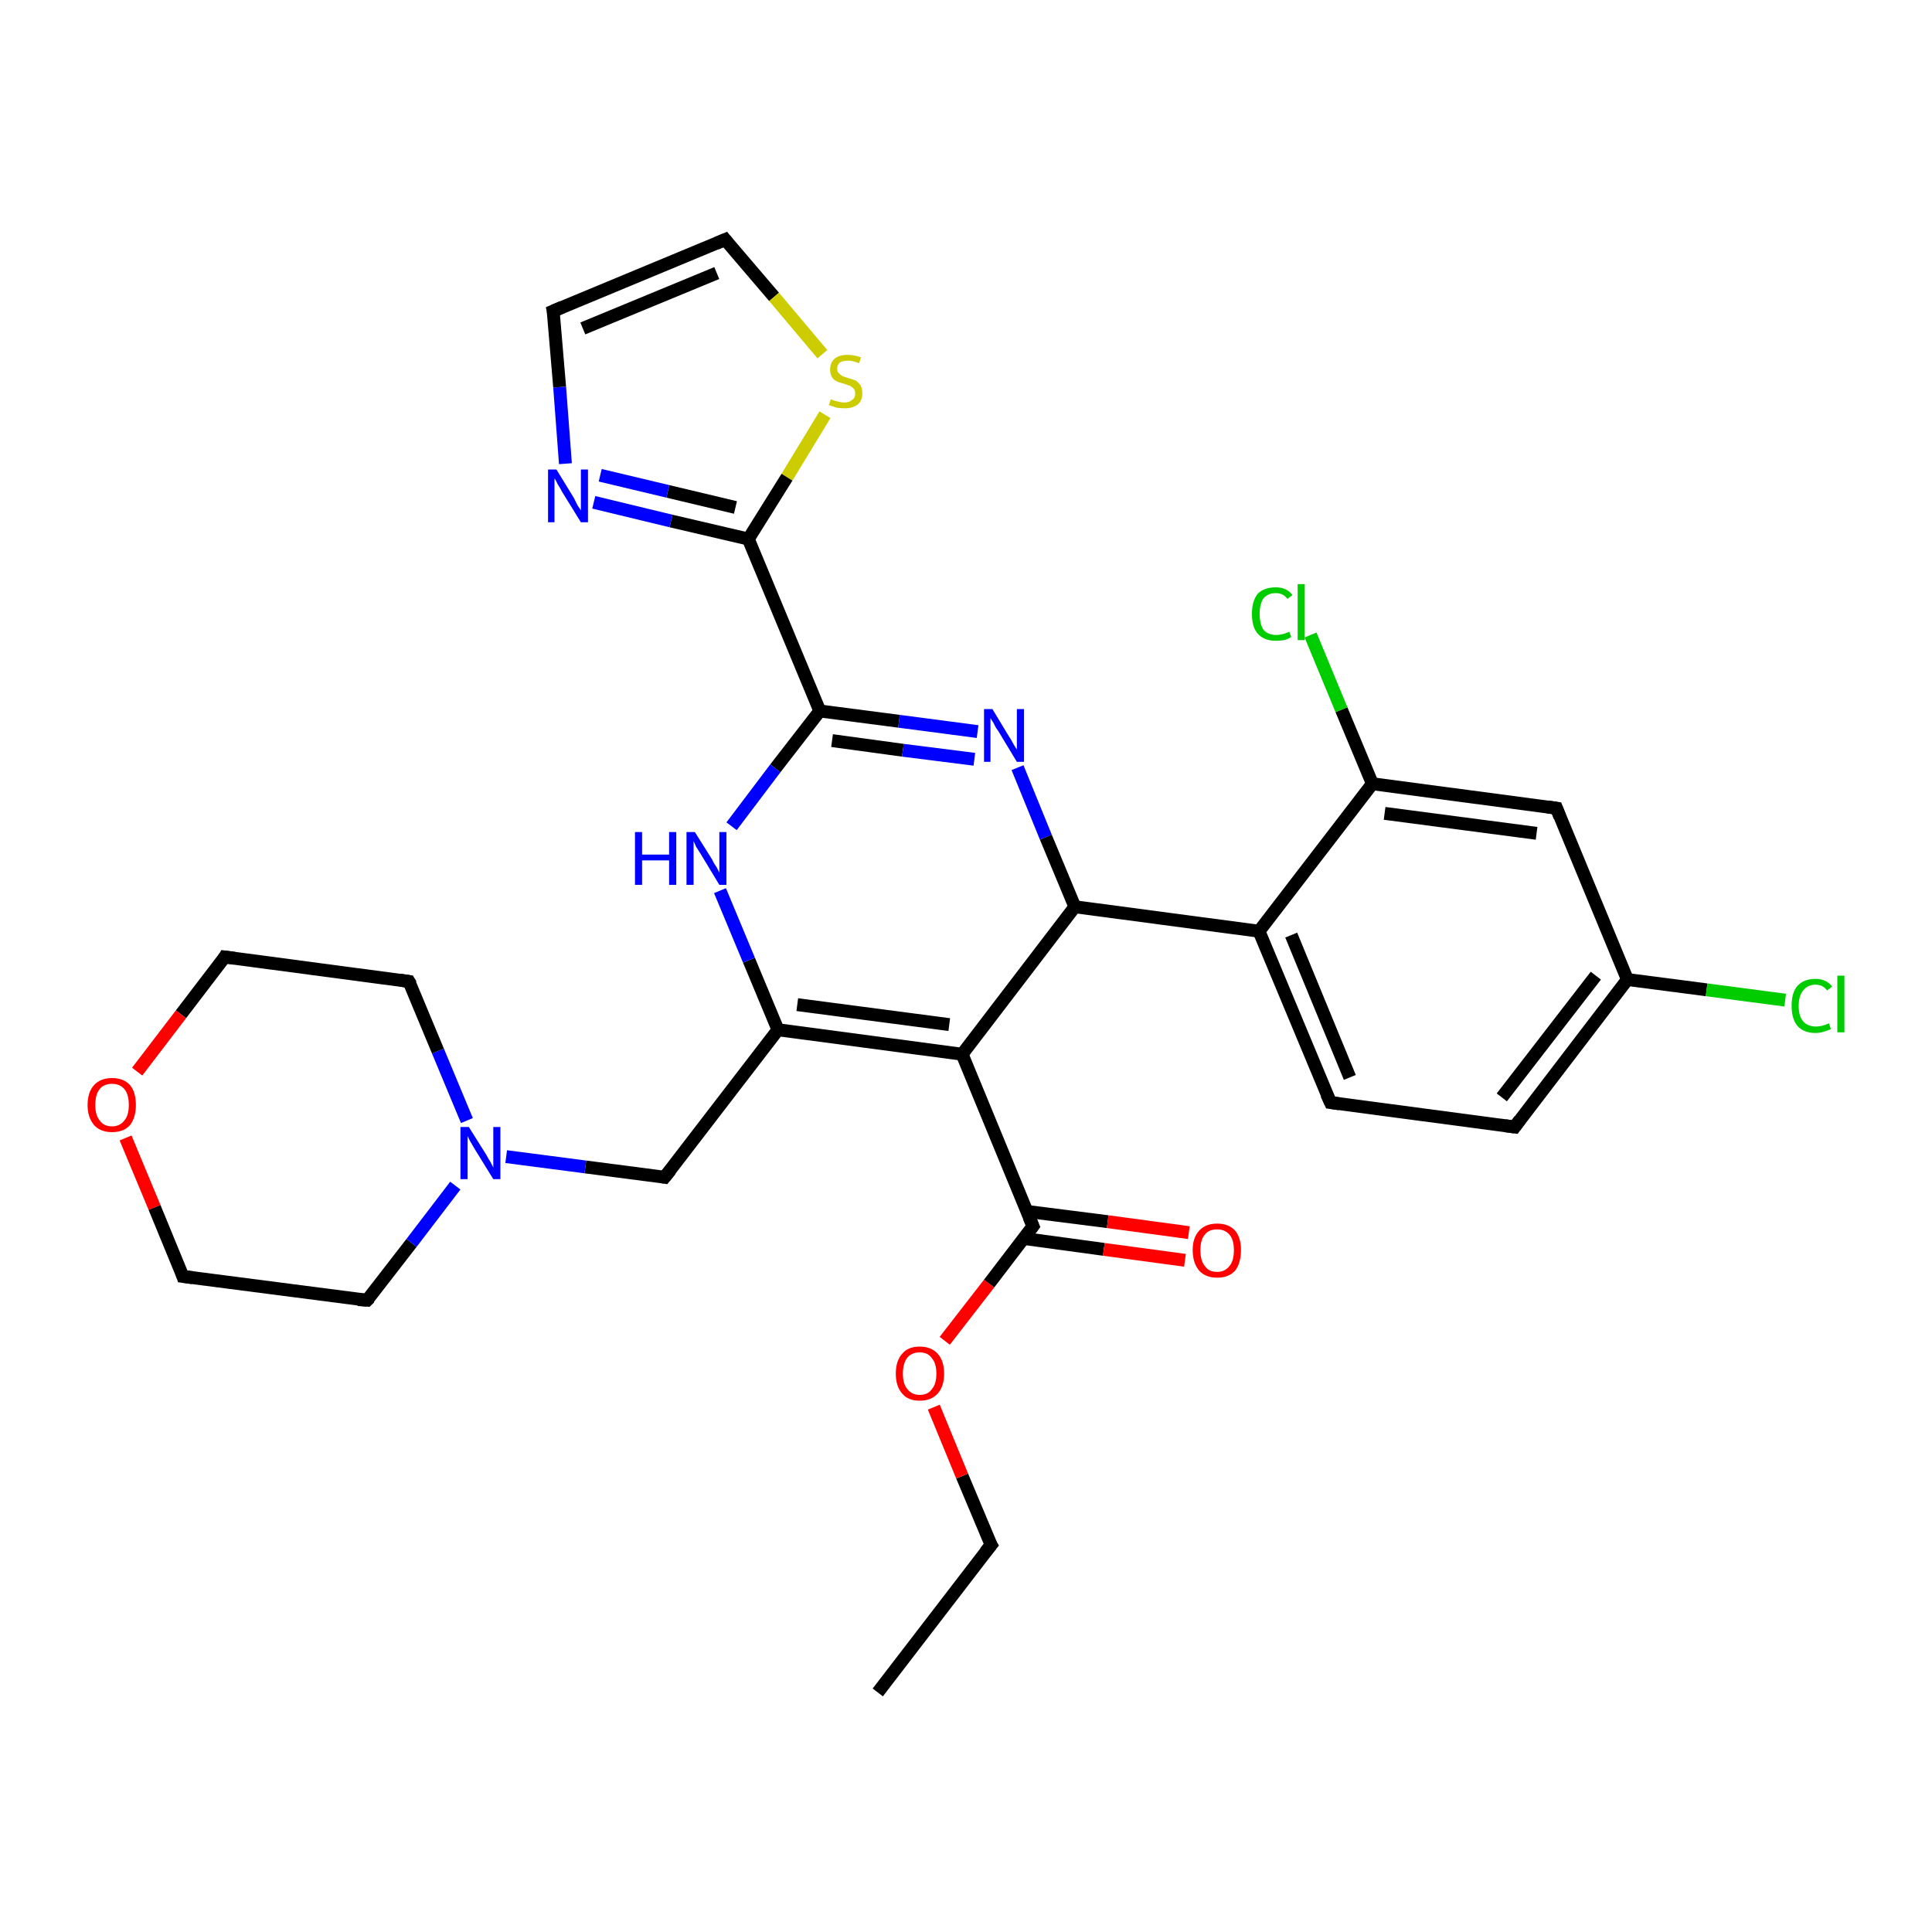 <?xml version='1.0' encoding='iso-8859-1'?>
<svg version='1.1' baseProfile='full'
              xmlns='http://www.w3.org/2000/svg'
                      xmlns:rdkit='http://www.rdkit.org/xml'
                      xmlns:xlink='http://www.w3.org/1999/xlink'
                  xml:space='preserve'
width='300px' height='300px' viewBox='0 0 300 300'>
<!-- END OF HEADER -->
<rect style='opacity:1.0;fill:#FFFFFF;stroke:none' width='300.0' height='300.0' x='0.0' y='0.0'> </rect>
<path class='bond-0 atom-0 atom-1' d='M 136.3,262.8 L 153.9,239.9' style='fill:none;fill-rule:evenodd;stroke:#000000;stroke-width:2.0px;stroke-linecap:butt;stroke-linejoin:miter;stroke-opacity:1' />
<path class='bond-1 atom-1 atom-2' d='M 153.9,239.9 L 149.4,229.2' style='fill:none;fill-rule:evenodd;stroke:#000000;stroke-width:2.0px;stroke-linecap:butt;stroke-linejoin:miter;stroke-opacity:1' />
<path class='bond-1 atom-1 atom-2' d='M 149.4,229.2 L 145.0,218.5' style='fill:none;fill-rule:evenodd;stroke:#FF0000;stroke-width:2.0px;stroke-linecap:butt;stroke-linejoin:miter;stroke-opacity:1' />
<path class='bond-2 atom-2 atom-3' d='M 146.7,208.2 L 153.6,199.3' style='fill:none;fill-rule:evenodd;stroke:#FF0000;stroke-width:2.0px;stroke-linecap:butt;stroke-linejoin:miter;stroke-opacity:1' />
<path class='bond-2 atom-2 atom-3' d='M 153.6,199.3 L 160.4,190.4' style='fill:none;fill-rule:evenodd;stroke:#000000;stroke-width:2.0px;stroke-linecap:butt;stroke-linejoin:miter;stroke-opacity:1' />
<path class='bond-3 atom-3 atom-4' d='M 158.9,192.3 L 171.4,194.0' style='fill:none;fill-rule:evenodd;stroke:#000000;stroke-width:2.0px;stroke-linecap:butt;stroke-linejoin:miter;stroke-opacity:1' />
<path class='bond-3 atom-3 atom-4' d='M 171.4,194.0 L 184.0,195.7' style='fill:none;fill-rule:evenodd;stroke:#FF0000;stroke-width:2.0px;stroke-linecap:butt;stroke-linejoin:miter;stroke-opacity:1' />
<path class='bond-3 atom-3 atom-4' d='M 159.4,188.1 L 172.0,189.7' style='fill:none;fill-rule:evenodd;stroke:#000000;stroke-width:2.0px;stroke-linecap:butt;stroke-linejoin:miter;stroke-opacity:1' />
<path class='bond-3 atom-3 atom-4' d='M 172.0,189.7 L 184.6,191.4' style='fill:none;fill-rule:evenodd;stroke:#FF0000;stroke-width:2.0px;stroke-linecap:butt;stroke-linejoin:miter;stroke-opacity:1' />
<path class='bond-4 atom-3 atom-5' d='M 160.4,190.4 L 149.4,163.7' style='fill:none;fill-rule:evenodd;stroke:#000000;stroke-width:2.0px;stroke-linecap:butt;stroke-linejoin:miter;stroke-opacity:1' />
<path class='bond-5 atom-5 atom-6' d='M 149.4,163.7 L 120.8,159.9' style='fill:none;fill-rule:evenodd;stroke:#000000;stroke-width:2.0px;stroke-linecap:butt;stroke-linejoin:miter;stroke-opacity:1' />
<path class='bond-5 atom-5 atom-6' d='M 147.4,159.1 L 123.8,156.0' style='fill:none;fill-rule:evenodd;stroke:#000000;stroke-width:2.0px;stroke-linecap:butt;stroke-linejoin:miter;stroke-opacity:1' />
<path class='bond-6 atom-6 atom-7' d='M 120.8,159.9 L 103.2,182.8' style='fill:none;fill-rule:evenodd;stroke:#000000;stroke-width:2.0px;stroke-linecap:butt;stroke-linejoin:miter;stroke-opacity:1' />
<path class='bond-7 atom-7 atom-8' d='M 103.2,182.8 L 90.9,181.2' style='fill:none;fill-rule:evenodd;stroke:#000000;stroke-width:2.0px;stroke-linecap:butt;stroke-linejoin:miter;stroke-opacity:1' />
<path class='bond-7 atom-7 atom-8' d='M 90.9,181.2 L 78.6,179.6' style='fill:none;fill-rule:evenodd;stroke:#0000FF;stroke-width:2.0px;stroke-linecap:butt;stroke-linejoin:miter;stroke-opacity:1' />
<path class='bond-8 atom-8 atom-9' d='M 72.5,174.0 L 68.0,163.2' style='fill:none;fill-rule:evenodd;stroke:#0000FF;stroke-width:2.0px;stroke-linecap:butt;stroke-linejoin:miter;stroke-opacity:1' />
<path class='bond-8 atom-8 atom-9' d='M 68.0,163.2 L 63.5,152.4' style='fill:none;fill-rule:evenodd;stroke:#000000;stroke-width:2.0px;stroke-linecap:butt;stroke-linejoin:miter;stroke-opacity:1' />
<path class='bond-9 atom-9 atom-10' d='M 63.5,152.4 L 34.9,148.6' style='fill:none;fill-rule:evenodd;stroke:#000000;stroke-width:2.0px;stroke-linecap:butt;stroke-linejoin:miter;stroke-opacity:1' />
<path class='bond-10 atom-10 atom-11' d='M 34.9,148.6 L 28.1,157.5' style='fill:none;fill-rule:evenodd;stroke:#000000;stroke-width:2.0px;stroke-linecap:butt;stroke-linejoin:miter;stroke-opacity:1' />
<path class='bond-10 atom-10 atom-11' d='M 28.1,157.5 L 21.3,166.4' style='fill:none;fill-rule:evenodd;stroke:#FF0000;stroke-width:2.0px;stroke-linecap:butt;stroke-linejoin:miter;stroke-opacity:1' />
<path class='bond-11 atom-11 atom-12' d='M 19.5,176.7 L 24.0,187.5' style='fill:none;fill-rule:evenodd;stroke:#FF0000;stroke-width:2.0px;stroke-linecap:butt;stroke-linejoin:miter;stroke-opacity:1' />
<path class='bond-11 atom-11 atom-12' d='M 24.0,187.5 L 28.4,198.2' style='fill:none;fill-rule:evenodd;stroke:#000000;stroke-width:2.0px;stroke-linecap:butt;stroke-linejoin:miter;stroke-opacity:1' />
<path class='bond-12 atom-12 atom-13' d='M 28.4,198.2 L 57.0,201.9' style='fill:none;fill-rule:evenodd;stroke:#000000;stroke-width:2.0px;stroke-linecap:butt;stroke-linejoin:miter;stroke-opacity:1' />
<path class='bond-13 atom-6 atom-14' d='M 120.8,159.9 L 116.3,149.1' style='fill:none;fill-rule:evenodd;stroke:#000000;stroke-width:2.0px;stroke-linecap:butt;stroke-linejoin:miter;stroke-opacity:1' />
<path class='bond-13 atom-6 atom-14' d='M 116.3,149.1 L 111.8,138.3' style='fill:none;fill-rule:evenodd;stroke:#0000FF;stroke-width:2.0px;stroke-linecap:butt;stroke-linejoin:miter;stroke-opacity:1' />
<path class='bond-14 atom-14 atom-15' d='M 113.6,128.3 L 120.4,119.3' style='fill:none;fill-rule:evenodd;stroke:#0000FF;stroke-width:2.0px;stroke-linecap:butt;stroke-linejoin:miter;stroke-opacity:1' />
<path class='bond-14 atom-14 atom-15' d='M 120.4,119.3 L 127.3,110.4' style='fill:none;fill-rule:evenodd;stroke:#000000;stroke-width:2.0px;stroke-linecap:butt;stroke-linejoin:miter;stroke-opacity:1' />
<path class='bond-15 atom-15 atom-16' d='M 127.3,110.4 L 139.6,112.0' style='fill:none;fill-rule:evenodd;stroke:#000000;stroke-width:2.0px;stroke-linecap:butt;stroke-linejoin:miter;stroke-opacity:1' />
<path class='bond-15 atom-15 atom-16' d='M 139.6,112.0 L 151.8,113.6' style='fill:none;fill-rule:evenodd;stroke:#0000FF;stroke-width:2.0px;stroke-linecap:butt;stroke-linejoin:miter;stroke-opacity:1' />
<path class='bond-15 atom-15 atom-16' d='M 129.2,115.0 L 140.2,116.5' style='fill:none;fill-rule:evenodd;stroke:#000000;stroke-width:2.0px;stroke-linecap:butt;stroke-linejoin:miter;stroke-opacity:1' />
<path class='bond-15 atom-15 atom-16' d='M 140.2,116.5 L 151.3,117.9' style='fill:none;fill-rule:evenodd;stroke:#0000FF;stroke-width:2.0px;stroke-linecap:butt;stroke-linejoin:miter;stroke-opacity:1' />
<path class='bond-16 atom-16 atom-17' d='M 158.0,119.2 L 162.4,130.0' style='fill:none;fill-rule:evenodd;stroke:#0000FF;stroke-width:2.0px;stroke-linecap:butt;stroke-linejoin:miter;stroke-opacity:1' />
<path class='bond-16 atom-16 atom-17' d='M 162.4,130.0 L 166.9,140.8' style='fill:none;fill-rule:evenodd;stroke:#000000;stroke-width:2.0px;stroke-linecap:butt;stroke-linejoin:miter;stroke-opacity:1' />
<path class='bond-17 atom-17 atom-18' d='M 166.9,140.8 L 195.5,144.6' style='fill:none;fill-rule:evenodd;stroke:#000000;stroke-width:2.0px;stroke-linecap:butt;stroke-linejoin:miter;stroke-opacity:1' />
<path class='bond-18 atom-18 atom-19' d='M 195.5,144.6 L 206.6,171.2' style='fill:none;fill-rule:evenodd;stroke:#000000;stroke-width:2.0px;stroke-linecap:butt;stroke-linejoin:miter;stroke-opacity:1' />
<path class='bond-18 atom-18 atom-19' d='M 200.5,145.2 L 209.6,167.3' style='fill:none;fill-rule:evenodd;stroke:#000000;stroke-width:2.0px;stroke-linecap:butt;stroke-linejoin:miter;stroke-opacity:1' />
<path class='bond-19 atom-19 atom-20' d='M 206.6,171.2 L 235.2,175.0' style='fill:none;fill-rule:evenodd;stroke:#000000;stroke-width:2.0px;stroke-linecap:butt;stroke-linejoin:miter;stroke-opacity:1' />
<path class='bond-20 atom-20 atom-21' d='M 235.2,175.0 L 252.7,152.1' style='fill:none;fill-rule:evenodd;stroke:#000000;stroke-width:2.0px;stroke-linecap:butt;stroke-linejoin:miter;stroke-opacity:1' />
<path class='bond-20 atom-20 atom-21' d='M 233.2,170.4 L 247.8,151.5' style='fill:none;fill-rule:evenodd;stroke:#000000;stroke-width:2.0px;stroke-linecap:butt;stroke-linejoin:miter;stroke-opacity:1' />
<path class='bond-21 atom-21 atom-22' d='M 252.7,152.1 L 265.0,153.7' style='fill:none;fill-rule:evenodd;stroke:#000000;stroke-width:2.0px;stroke-linecap:butt;stroke-linejoin:miter;stroke-opacity:1' />
<path class='bond-21 atom-21 atom-22' d='M 265.0,153.7 L 277.2,155.3' style='fill:none;fill-rule:evenodd;stroke:#00CC00;stroke-width:2.0px;stroke-linecap:butt;stroke-linejoin:miter;stroke-opacity:1' />
<path class='bond-22 atom-21 atom-23' d='M 252.7,152.1 L 241.7,125.5' style='fill:none;fill-rule:evenodd;stroke:#000000;stroke-width:2.0px;stroke-linecap:butt;stroke-linejoin:miter;stroke-opacity:1' />
<path class='bond-23 atom-23 atom-24' d='M 241.7,125.5 L 213.1,121.7' style='fill:none;fill-rule:evenodd;stroke:#000000;stroke-width:2.0px;stroke-linecap:butt;stroke-linejoin:miter;stroke-opacity:1' />
<path class='bond-23 atom-23 atom-24' d='M 238.6,129.4 L 215.0,126.3' style='fill:none;fill-rule:evenodd;stroke:#000000;stroke-width:2.0px;stroke-linecap:butt;stroke-linejoin:miter;stroke-opacity:1' />
<path class='bond-24 atom-24 atom-25' d='M 213.1,121.7 L 208.3,110.2' style='fill:none;fill-rule:evenodd;stroke:#000000;stroke-width:2.0px;stroke-linecap:butt;stroke-linejoin:miter;stroke-opacity:1' />
<path class='bond-24 atom-24 atom-25' d='M 208.3,110.2 L 203.5,98.6' style='fill:none;fill-rule:evenodd;stroke:#00CC00;stroke-width:2.0px;stroke-linecap:butt;stroke-linejoin:miter;stroke-opacity:1' />
<path class='bond-25 atom-15 atom-26' d='M 127.3,110.4 L 116.2,83.7' style='fill:none;fill-rule:evenodd;stroke:#000000;stroke-width:2.0px;stroke-linecap:butt;stroke-linejoin:miter;stroke-opacity:1' />
<path class='bond-26 atom-26 atom-27' d='M 116.2,83.7 L 104.2,80.9' style='fill:none;fill-rule:evenodd;stroke:#000000;stroke-width:2.0px;stroke-linecap:butt;stroke-linejoin:miter;stroke-opacity:1' />
<path class='bond-26 atom-26 atom-27' d='M 104.2,80.9 L 92.2,78.0' style='fill:none;fill-rule:evenodd;stroke:#0000FF;stroke-width:2.0px;stroke-linecap:butt;stroke-linejoin:miter;stroke-opacity:1' />
<path class='bond-26 atom-26 atom-27' d='M 114.2,78.8 L 103.7,76.3' style='fill:none;fill-rule:evenodd;stroke:#000000;stroke-width:2.0px;stroke-linecap:butt;stroke-linejoin:miter;stroke-opacity:1' />
<path class='bond-26 atom-26 atom-27' d='M 103.7,76.3 L 93.2,73.8' style='fill:none;fill-rule:evenodd;stroke:#0000FF;stroke-width:2.0px;stroke-linecap:butt;stroke-linejoin:miter;stroke-opacity:1' />
<path class='bond-27 atom-27 atom-28' d='M 87.8,72.0 L 86.9,60.1' style='fill:none;fill-rule:evenodd;stroke:#0000FF;stroke-width:2.0px;stroke-linecap:butt;stroke-linejoin:miter;stroke-opacity:1' />
<path class='bond-27 atom-27 atom-28' d='M 86.9,60.1 L 85.9,48.3' style='fill:none;fill-rule:evenodd;stroke:#000000;stroke-width:2.0px;stroke-linecap:butt;stroke-linejoin:miter;stroke-opacity:1' />
<path class='bond-28 atom-28 atom-29' d='M 85.9,48.3 L 112.6,37.2' style='fill:none;fill-rule:evenodd;stroke:#000000;stroke-width:2.0px;stroke-linecap:butt;stroke-linejoin:miter;stroke-opacity:1' />
<path class='bond-28 atom-28 atom-29' d='M 90.5,51.0 L 111.3,42.4' style='fill:none;fill-rule:evenodd;stroke:#000000;stroke-width:2.0px;stroke-linecap:butt;stroke-linejoin:miter;stroke-opacity:1' />
<path class='bond-29 atom-29 atom-30' d='M 112.6,37.2 L 120.2,46.1' style='fill:none;fill-rule:evenodd;stroke:#000000;stroke-width:2.0px;stroke-linecap:butt;stroke-linejoin:miter;stroke-opacity:1' />
<path class='bond-29 atom-29 atom-30' d='M 120.2,46.1 L 127.7,55.0' style='fill:none;fill-rule:evenodd;stroke:#CCCC00;stroke-width:2.0px;stroke-linecap:butt;stroke-linejoin:miter;stroke-opacity:1' />
<path class='bond-30 atom-17 atom-5' d='M 166.9,140.8 L 149.4,163.7' style='fill:none;fill-rule:evenodd;stroke:#000000;stroke-width:2.0px;stroke-linecap:butt;stroke-linejoin:miter;stroke-opacity:1' />
<path class='bond-31 atom-24 atom-18' d='M 213.1,121.7 L 195.5,144.6' style='fill:none;fill-rule:evenodd;stroke:#000000;stroke-width:2.0px;stroke-linecap:butt;stroke-linejoin:miter;stroke-opacity:1' />
<path class='bond-32 atom-30 atom-26' d='M 128.1,64.4 L 122.2,74.1' style='fill:none;fill-rule:evenodd;stroke:#CCCC00;stroke-width:2.0px;stroke-linecap:butt;stroke-linejoin:miter;stroke-opacity:1' />
<path class='bond-32 atom-30 atom-26' d='M 122.2,74.1 L 116.2,83.7' style='fill:none;fill-rule:evenodd;stroke:#000000;stroke-width:2.0px;stroke-linecap:butt;stroke-linejoin:miter;stroke-opacity:1' />
<path class='bond-33 atom-13 atom-8' d='M 57.0,201.9 L 63.9,193.0' style='fill:none;fill-rule:evenodd;stroke:#000000;stroke-width:2.0px;stroke-linecap:butt;stroke-linejoin:miter;stroke-opacity:1' />
<path class='bond-33 atom-13 atom-8' d='M 63.9,193.0 L 70.7,184.1' style='fill:none;fill-rule:evenodd;stroke:#0000FF;stroke-width:2.0px;stroke-linecap:butt;stroke-linejoin:miter;stroke-opacity:1' />
<path d='M 153.0,241.0 L 153.9,239.9 L 153.6,239.4' style='fill:none;stroke:#000000;stroke-width:2.0px;stroke-linecap:butt;stroke-linejoin:miter;stroke-opacity:1;' />
<path d='M 160.1,190.8 L 160.4,190.4 L 159.8,189.0' style='fill:none;stroke:#000000;stroke-width:2.0px;stroke-linecap:butt;stroke-linejoin:miter;stroke-opacity:1;' />
<path d='M 104.1,181.7 L 103.2,182.8 L 102.6,182.7' style='fill:none;stroke:#000000;stroke-width:2.0px;stroke-linecap:butt;stroke-linejoin:miter;stroke-opacity:1;' />
<path d='M 63.8,152.9 L 63.5,152.4 L 62.1,152.2' style='fill:none;stroke:#000000;stroke-width:2.0px;stroke-linecap:butt;stroke-linejoin:miter;stroke-opacity:1;' />
<path d='M 36.4,148.8 L 34.9,148.6 L 34.6,149.1' style='fill:none;stroke:#000000;stroke-width:2.0px;stroke-linecap:butt;stroke-linejoin:miter;stroke-opacity:1;' />
<path d='M 28.2,197.6 L 28.4,198.2 L 29.9,198.4' style='fill:none;stroke:#000000;stroke-width:2.0px;stroke-linecap:butt;stroke-linejoin:miter;stroke-opacity:1;' />
<path d='M 55.6,201.8 L 57.0,201.9 L 57.4,201.5' style='fill:none;stroke:#000000;stroke-width:2.0px;stroke-linecap:butt;stroke-linejoin:miter;stroke-opacity:1;' />
<path d='M 206.0,169.9 L 206.6,171.2 L 208.0,171.4' style='fill:none;stroke:#000000;stroke-width:2.0px;stroke-linecap:butt;stroke-linejoin:miter;stroke-opacity:1;' />
<path d='M 233.7,174.8 L 235.2,175.0 L 236.0,173.9' style='fill:none;stroke:#000000;stroke-width:2.0px;stroke-linecap:butt;stroke-linejoin:miter;stroke-opacity:1;' />
<path d='M 242.2,126.8 L 241.7,125.5 L 240.3,125.3' style='fill:none;stroke:#000000;stroke-width:2.0px;stroke-linecap:butt;stroke-linejoin:miter;stroke-opacity:1;' />
<path d='M 86.0,48.8 L 85.9,48.3 L 87.3,47.7' style='fill:none;stroke:#000000;stroke-width:2.0px;stroke-linecap:butt;stroke-linejoin:miter;stroke-opacity:1;' />
<path d='M 111.2,37.8 L 112.6,37.2 L 113.0,37.7' style='fill:none;stroke:#000000;stroke-width:2.0px;stroke-linecap:butt;stroke-linejoin:miter;stroke-opacity:1;' />
<path class='atom-2' d='M 139.1 213.3
Q 139.1 211.3, 140.1 210.2
Q 141.0 209.1, 142.8 209.1
Q 144.6 209.1, 145.6 210.2
Q 146.6 211.3, 146.6 213.3
Q 146.6 215.3, 145.6 216.4
Q 144.6 217.5, 142.8 217.5
Q 141.0 217.5, 140.1 216.4
Q 139.1 215.3, 139.1 213.3
M 142.8 216.6
Q 144.1 216.6, 144.7 215.7
Q 145.4 214.9, 145.4 213.3
Q 145.4 211.7, 144.7 210.9
Q 144.1 210.0, 142.8 210.0
Q 141.6 210.0, 140.9 210.8
Q 140.2 211.7, 140.2 213.3
Q 140.2 214.9, 140.9 215.7
Q 141.6 216.6, 142.8 216.6
' fill='#FF0000'/>
<path class='atom-4' d='M 185.2 194.1
Q 185.2 192.2, 186.2 191.1
Q 187.2 190.0, 189.0 190.0
Q 190.8 190.0, 191.8 191.1
Q 192.7 192.2, 192.7 194.1
Q 192.7 196.1, 191.8 197.3
Q 190.8 198.4, 189.0 198.4
Q 187.2 198.4, 186.2 197.3
Q 185.2 196.1, 185.2 194.1
M 189.0 197.5
Q 190.2 197.5, 190.9 196.6
Q 191.6 195.8, 191.6 194.1
Q 191.6 192.5, 190.9 191.7
Q 190.2 190.9, 189.0 190.9
Q 187.7 190.9, 187.1 191.7
Q 186.4 192.5, 186.4 194.1
Q 186.4 195.8, 187.1 196.6
Q 187.7 197.5, 189.0 197.5
' fill='#FF0000'/>
<path class='atom-8' d='M 72.8 175.0
L 75.5 179.3
Q 75.7 179.7, 76.2 180.5
Q 76.6 181.3, 76.6 181.3
L 76.6 175.0
L 77.7 175.0
L 77.7 183.1
L 76.6 183.1
L 73.7 178.4
Q 73.4 177.9, 73.0 177.2
Q 72.7 176.6, 72.6 176.4
L 72.6 183.1
L 71.5 183.1
L 71.5 175.0
L 72.8 175.0
' fill='#0000FF'/>
<path class='atom-11' d='M 13.6 171.6
Q 13.6 169.6, 14.6 168.5
Q 15.6 167.4, 17.4 167.4
Q 19.2 167.4, 20.2 168.5
Q 21.1 169.6, 21.1 171.6
Q 21.1 173.5, 20.2 174.7
Q 19.2 175.8, 17.4 175.8
Q 15.6 175.8, 14.6 174.7
Q 13.6 173.5, 13.6 171.6
M 17.4 174.9
Q 18.6 174.9, 19.3 174.0
Q 20.0 173.2, 20.0 171.6
Q 20.0 169.9, 19.3 169.1
Q 18.6 168.3, 17.4 168.3
Q 16.1 168.3, 15.5 169.1
Q 14.8 169.9, 14.8 171.6
Q 14.8 173.2, 15.5 174.0
Q 16.1 174.9, 17.4 174.9
' fill='#FF0000'/>
<path class='atom-14' d='M 98.6 129.2
L 99.7 129.2
L 99.7 132.7
L 103.9 132.7
L 103.9 129.2
L 105.0 129.2
L 105.0 137.4
L 103.9 137.4
L 103.9 133.6
L 99.7 133.6
L 99.7 137.4
L 98.6 137.4
L 98.6 129.2
' fill='#0000FF'/>
<path class='atom-14' d='M 107.9 129.2
L 110.6 133.5
Q 110.8 134.0, 111.3 134.7
Q 111.7 135.5, 111.7 135.5
L 111.7 129.2
L 112.8 129.2
L 112.8 137.4
L 111.7 137.4
L 108.8 132.6
Q 108.5 132.1, 108.1 131.5
Q 107.8 130.8, 107.7 130.6
L 107.7 137.4
L 106.6 137.4
L 106.6 129.2
L 107.9 129.2
' fill='#0000FF'/>
<path class='atom-16' d='M 154.1 110.1
L 156.7 114.4
Q 157.0 114.8, 157.4 115.6
Q 157.9 116.4, 157.9 116.4
L 157.9 110.1
L 159.0 110.1
L 159.0 118.3
L 157.9 118.3
L 155.0 113.5
Q 154.6 113.0, 154.3 112.3
Q 153.9 111.7, 153.8 111.5
L 153.8 118.3
L 152.8 118.3
L 152.8 110.1
L 154.1 110.1
' fill='#0000FF'/>
<path class='atom-22' d='M 278.2 156.2
Q 278.2 154.1, 279.1 153.1
Q 280.1 152.0, 281.9 152.0
Q 283.6 152.0, 284.5 153.2
L 283.7 153.8
Q 283.1 152.9, 281.9 152.9
Q 280.7 152.9, 280.0 153.8
Q 279.3 154.6, 279.3 156.2
Q 279.3 157.8, 280.0 158.6
Q 280.7 159.4, 282.0 159.4
Q 282.9 159.4, 284.0 158.9
L 284.3 159.8
Q 283.9 160.0, 283.2 160.2
Q 282.6 160.4, 281.9 160.4
Q 280.1 160.4, 279.1 159.3
Q 278.2 158.2, 278.2 156.2
' fill='#00CC00'/>
<path class='atom-22' d='M 285.3 151.5
L 286.4 151.5
L 286.4 160.3
L 285.3 160.3
L 285.3 151.5
' fill='#00CC00'/>
<path class='atom-25' d='M 194.4 95.3
Q 194.4 93.3, 195.3 92.2
Q 196.3 91.2, 198.1 91.2
Q 199.8 91.2, 200.7 92.4
L 199.9 93.0
Q 199.3 92.1, 198.1 92.1
Q 196.9 92.1, 196.2 92.9
Q 195.6 93.8, 195.6 95.3
Q 195.6 96.9, 196.2 97.8
Q 196.9 98.6, 198.2 98.6
Q 199.1 98.6, 200.2 98.1
L 200.5 98.9
Q 200.1 99.2, 199.4 99.4
Q 198.8 99.5, 198.1 99.5
Q 196.3 99.5, 195.3 98.4
Q 194.4 97.4, 194.4 95.3
' fill='#00CC00'/>
<path class='atom-25' d='M 201.5 90.7
L 202.6 90.7
L 202.6 99.4
L 201.5 99.4
L 201.5 90.7
' fill='#00CC00'/>
<path class='atom-27' d='M 86.4 72.9
L 89.1 77.3
Q 89.3 77.7, 89.7 78.5
Q 90.2 79.2, 90.2 79.3
L 90.2 72.9
L 91.3 72.9
L 91.3 81.1
L 90.2 81.1
L 87.3 76.4
Q 87.0 75.8, 86.6 75.2
Q 86.3 74.5, 86.1 74.3
L 86.1 81.1
L 85.1 81.1
L 85.1 72.9
L 86.4 72.9
' fill='#0000FF'/>
<path class='atom-30' d='M 129.0 62.0
Q 129.1 62.0, 129.5 62.2
Q 129.9 62.3, 130.3 62.4
Q 130.7 62.5, 131.1 62.5
Q 131.9 62.5, 132.3 62.1
Q 132.8 61.8, 132.8 61.1
Q 132.8 60.7, 132.6 60.4
Q 132.3 60.1, 132.0 59.9
Q 131.6 59.8, 131.1 59.6
Q 130.3 59.4, 129.9 59.2
Q 129.5 59.0, 129.2 58.6
Q 128.9 58.1, 128.9 57.4
Q 128.9 56.3, 129.6 55.7
Q 130.3 55.1, 131.6 55.1
Q 132.6 55.1, 133.7 55.5
L 133.4 56.4
Q 132.4 56.0, 131.7 56.0
Q 130.9 56.0, 130.4 56.3
Q 130.0 56.7, 130.0 57.2
Q 130.0 57.7, 130.2 57.9
Q 130.5 58.2, 130.8 58.4
Q 131.1 58.5, 131.7 58.7
Q 132.4 58.9, 132.9 59.1
Q 133.3 59.4, 133.6 59.8
Q 133.9 60.3, 133.9 61.1
Q 133.9 62.2, 133.2 62.8
Q 132.4 63.4, 131.2 63.4
Q 130.4 63.4, 129.9 63.3
Q 129.3 63.1, 128.7 62.9
L 129.0 62.0
' fill='#CCCC00'/>
</svg>
